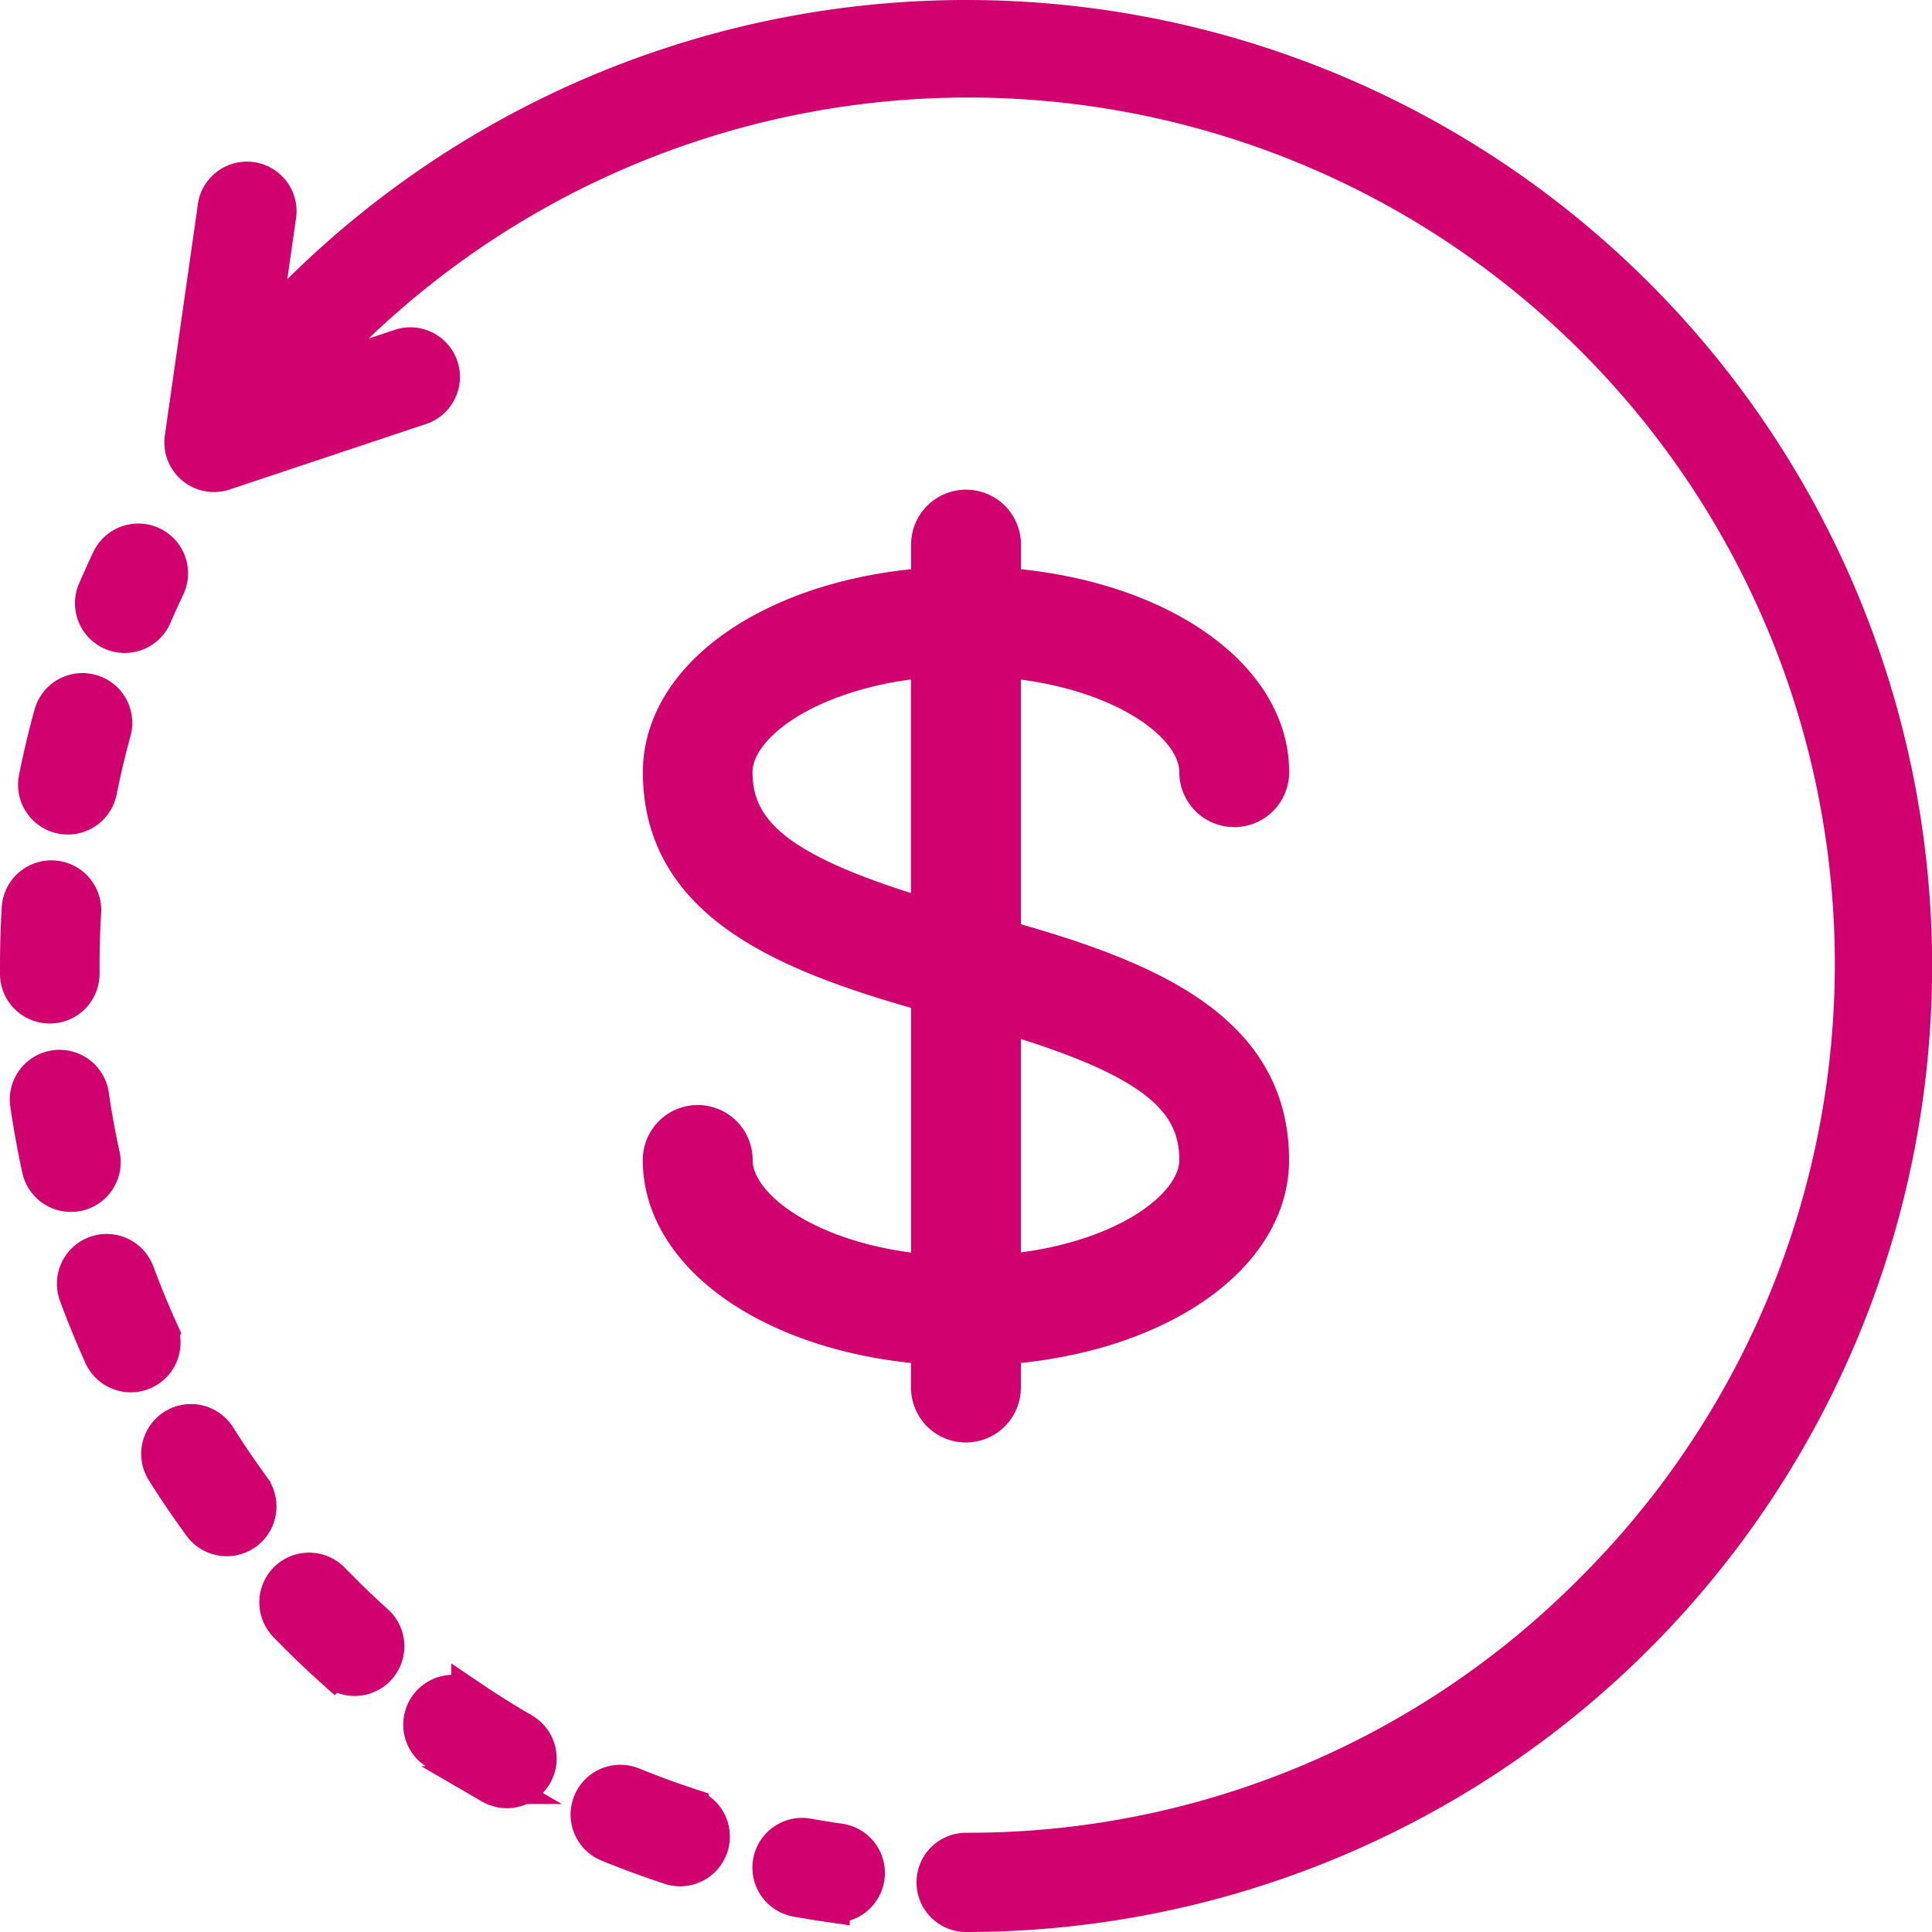 <svg xmlns="http://www.w3.org/2000/svg" width="51" height="51" viewBox="0 0 51 51">
  <g id="refund-svgrepo-com_1_" data-name="refund-svgrepo-com (1)" transform="translate(0.5 0.5)">
    <g id="Group_26793" data-name="Group 26793" transform="translate(16.972 12.927)">
      <g id="Group_26792" data-name="Group 26792">
        <path id="Path_48337" data-name="Path 48337" d="M194.755,161.742V154.35c3.1.249,5.183,1.69,5.183,3a.948.948,0,0,0,1.9,0c0-2.567-3.041-4.617-7.08-4.9v-1.108a.948.948,0,1,0-1.9,0v1.108c-4.039.28-7.08,2.329-7.08,4.9,0,3.439,3.27,4.781,7.08,5.844v7.392c-3.1-.249-5.183-1.69-5.183-3a.948.948,0,1,0-1.9,0c0,2.567,3.041,4.617,7.08,4.9v1.108a.948.948,0,1,0,1.9,0v-1.108c4.038-.28,7.08-2.329,7.08-4.9C201.834,164.147,198.564,162.8,194.755,161.742Zm-1.9-.527c-3.846-1.136-5.183-2.168-5.183-3.869,0-1.306,2.085-2.747,5.183-3Zm1.9,9.367v-6.865c3.846,1.136,5.183,2.168,5.183,3.869C199.938,168.892,197.853,170.333,194.755,170.582Z" transform="translate(-185.779 -150.393)" fill="#d0006f" stroke="#d0006f" stroke-width="1"/>
      </g>
    </g>
    <g id="Group_26795" data-name="Group 26795" transform="translate(4.337 0)">
      <g id="Group_26794" data-name="Group 26794">
        <path id="Path_48338" data-name="Path 48338" d="M82.576,7.322A24.983,24.983,0,0,0,46.264,8.35l.443-3.105a.81.81,0,1,0-1.6-.229l-.864,6.048a.81.81,0,0,0,1.058.883l5.182-1.728a.81.81,0,0,0-.512-1.537l-2.6.868A23.375,23.375,0,1,1,81.431,41.532,23.214,23.214,0,0,1,64.9,48.38a.81.81,0,0,0,0,1.62A25,25,0,0,0,82.576,7.322Z" transform="translate(-44.233 0)" fill="#d0006f" stroke="#d0006f" stroke-width="1"/>
      </g>
    </g>
    <g id="Group_26797" data-name="Group 26797" transform="translate(19.877 47.989)">
      <g id="Group_26796" data-name="Group 26796">
        <path id="Path_48339" data-name="Path 48339" d="M205.37,491.64c-.277-.04-.555-.084-.828-.133a.813.813,0,1,0-.288,1.6c.292.052.59.1.885.143a.813.813,0,1,0,.23-1.61Z" transform="translate(-203.585 -491.493)" fill="#d0006f" stroke="#d0006f" stroke-width="1"/>
      </g>
    </g>
    <g id="Group_26799" data-name="Group 26799" transform="translate(15.062 46.586)">
      <g id="Group_26798" data-name="Group 26798">
        <path id="Path_48340" data-name="Path 48340" d="M156.927,477.81c-.512-.168-1.025-.357-1.524-.56a.813.813,0,0,0-.614,1.507c.535.218,1.083.419,1.631.6a.813.813,0,1,0,.507-1.546Z" transform="translate(-154.282 -477.19)" fill="#d0006f" stroke="#d0006f" stroke-width="1"/>
      </g>
    </g>
    <g id="Group_26801" data-name="Group 26801" transform="translate(0.258 27.718)">
      <g id="Group_26800" data-name="Group 26800">
        <path id="Path_48341" data-name="Path 48341" d="M4.535,286.2c-.115-.526-.213-1.064-.291-1.6a.813.813,0,1,0-1.609.236c.084.571.188,1.145.311,1.708a.813.813,0,1,0,1.589-.347Z" transform="translate(-2.626 -283.91)" fill="#d0006f" stroke="#d0006f" stroke-width="1"/>
      </g>
    </g>
    <g id="Group_26803" data-name="Group 26803" transform="translate(0.476 17.767)">
      <g id="Group_26802" data-name="Group 26802">
        <path id="Path_48342" data-name="Path 48342" d="M6.27,182.019a.813.813,0,0,0-1,.569c-.153.556-.288,1.124-.4,1.69a.813.813,0,1,0,1.595.32c.106-.529.232-1.06.375-1.58A.813.813,0,0,0,6.27,182.019Z" transform="translate(-4.853 -181.989)" fill="#d0006f" stroke="#d0006f" stroke-width="1"/>
      </g>
    </g>
    <g id="Group_26805" data-name="Group 26805" transform="translate(1.501 32.572)">
      <g id="Group_26804" data-name="Group 26804">
        <path id="Path_48343" data-name="Path 48343" d="M17.5,335.66c-.222-.491-.429-1-.616-1.5a.813.813,0,0,0-1.526.564c.2.54.421,1.081.658,1.606a.813.813,0,0,0,1.483-.669Z" transform="translate(-15.306 -333.627)" fill="#d0006f" stroke="#d0006f" stroke-width="1"/>
      </g>
    </g>
    <g id="Group_26807" data-name="Group 26807" transform="translate(0 22.711)">
      <g id="Group_26806" data-name="Group 26806">
        <path id="Path_48344" data-name="Path 48344" d="M.906,232.635a.813.813,0,0,0-.861.763C.015,233.9,0,234.417,0,234.925q0,.1,0,.208a.813.813,0,0,0,.813.807H.821a.813.813,0,0,0,.807-.82c0-.065,0-.131,0-.2,0-.476.014-.956.043-1.429A.813.813,0,0,0,.906,232.635Z" transform="translate(0 -232.633)" fill="#d0006f" stroke="#d0006f" stroke-width="1"/>
      </g>
    </g>
    <g id="Group_26809" data-name="Group 26809" transform="translate(10.644 44.212)">
      <g id="Group_26808" data-name="Group 26808">
        <path id="Path_48345" data-name="Path 48345" d="M111.667,453.984c-.466-.27-.929-.561-1.376-.863a.813.813,0,1,0-.912,1.347c.478.324.973.634,1.471.923a.813.813,0,0,0,.817-1.407Z" transform="translate(-109.021 -452.981)" fill="#d0006f" stroke="#d0006f" stroke-width="1"/>
      </g>
    </g>
    <g id="Group_26811" data-name="Group 26811" transform="translate(3.728 37.063)">
      <g id="Group_26810" data-name="Group 26810">
        <path id="Path_48346" data-name="Path 48346" d="M40.428,381.353c-.318-.435-.625-.887-.913-1.343a.813.813,0,0,0-1.376.868c.307.488.636.971.976,1.436a.813.813,0,0,0,1.313-.96Z" transform="translate(-38.014 -379.63)" fill="#d0006f" stroke="#d0006f" stroke-width="1"/>
      </g>
    </g>
    <g id="Group_26813" data-name="Group 26813" transform="translate(6.837 40.977)">
      <g id="Group_26812" data-name="Group 26812">
        <path id="Path_48347" data-name="Path 48347" d="M72.285,421.358c-.4-.361-.794-.74-1.169-1.127a.813.813,0,0,0-1.168,1.131c.4.414.821.82,1.25,1.205a.813.813,0,1,0,1.088-1.209Z" transform="translate(-69.718 -419.983)" fill="#d0006f" stroke="#d0006f" stroke-width="1"/>
      </g>
    </g>
    <g id="Group_26815" data-name="Group 26815" transform="translate(1.979 13.82)">
      <g id="Group_26814" data-name="Group 26814">
        <path id="Path_48348" data-name="Path 48348" d="M21.707,141.621a.813.813,0,0,0-1.084.386c-.128.269-.252.543-.37.816a.813.813,0,1,0,1.493.645c.11-.255.227-.512.346-.763A.813.813,0,0,0,21.707,141.621Z" transform="translate(-20.186 -141.542)" fill="#d0006f" stroke="#d0006f" stroke-width="1"/>
      </g>
    </g>
  </g>
</svg>
